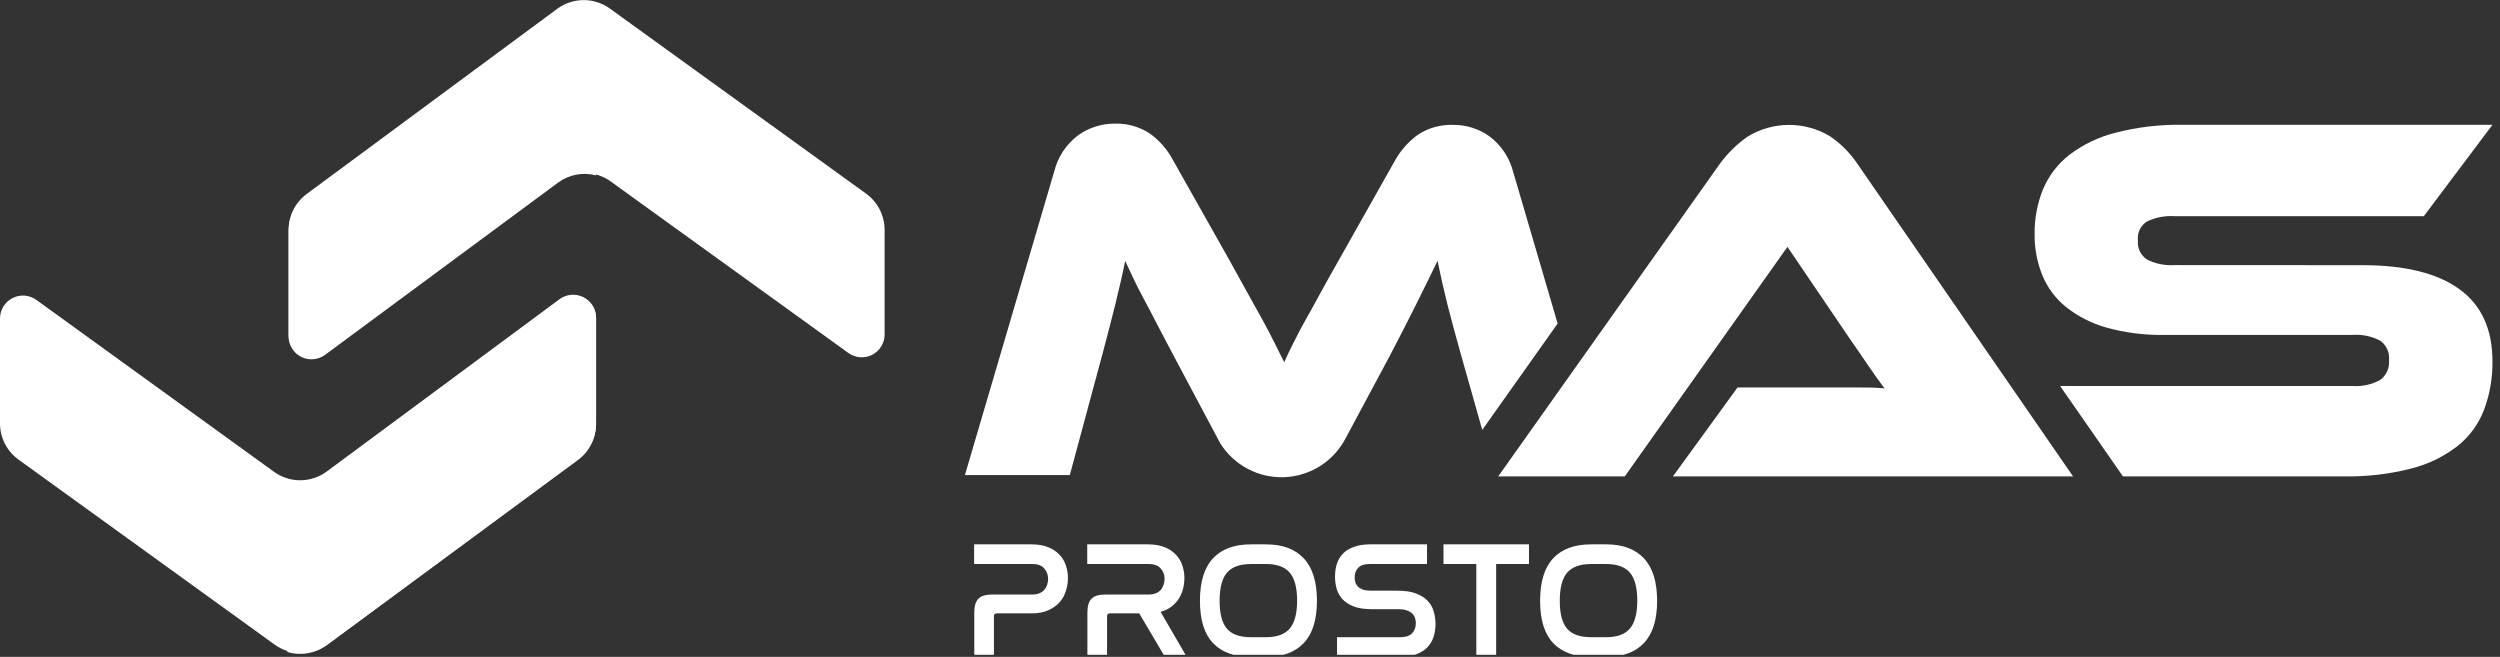 <?xml version="1.0" encoding="UTF-8"?> <svg xmlns="http://www.w3.org/2000/svg" width="255" height="67" viewBox="0 0 255 67" fill="none"><rect x="0" y="0" width="255" height="67" fill="#333333" stroke="none"/><g clip-path="url(#clip0_5_562)"><path d="M90.23 23.45V34.15C90.224 34.577 90.1 34.994 89.873 35.355C89.646 35.717 89.324 36.009 88.942 36.2C88.561 36.39 88.134 36.473 87.708 36.438C87.283 36.402 86.875 36.251 86.53 36L62.31 18.52C61.527 17.95 60.584 17.643 59.615 17.643C58.647 17.643 57.703 17.95 56.92 18.52L33.16 36.11C32.813 36.368 32.4 36.525 31.969 36.562C31.538 36.599 31.105 36.515 30.719 36.32C30.333 36.124 30.009 35.825 29.783 35.456C29.557 35.087 29.438 34.663 29.44 34.23V23.45C29.44 22.736 29.608 22.033 29.929 21.395C30.25 20.758 30.716 20.205 31.29 19.78L56.85 0.89C57.63 0.318 58.573 0.01 59.54 0.01C60.508 0.01 61.45 0.318 62.23 0.89L88.34 19.75C88.925 20.174 89.401 20.73 89.73 21.373C90.058 22.016 90.23 22.728 90.23 23.45Z" fill="white"></path><path d="M60.8 0.25C60.128 0.067 59.423 0.04 58.739 0.169C58.054 0.299 57.408 0.583 56.85 1L31.29 19.86C30.716 20.284 30.249 20.837 29.928 21.475C29.607 22.112 29.44 22.816 29.44 23.53V34.31C29.438 34.743 29.557 35.167 29.783 35.536C30.009 35.906 30.333 36.204 30.719 36.4C31.105 36.595 31.538 36.678 31.969 36.642C32.4 36.605 32.813 36.448 33.16 36.19L56.92 18.63C57.469 18.222 58.103 17.944 58.775 17.816C59.447 17.688 60.139 17.713 60.8 17.89V0.25Z" fill="white"></path><path d="M7.99932e-06 43.18V32.48C0.001 32.05 0.121 31.628 0.347 31.261C0.572 30.895 0.894 30.597 1.278 30.402C1.661 30.207 2.091 30.121 2.52 30.154C2.949 30.187 3.361 30.338 3.71 30.59L27.93 48.11C28.711 48.681 29.653 48.988 30.62 48.988C31.587 48.988 32.529 48.681 33.31 48.11L57.07 30.52C57.418 30.263 57.831 30.107 58.262 30.071C58.694 30.034 59.127 30.118 59.513 30.313C59.9 30.508 60.225 30.806 60.452 31.174C60.679 31.543 60.8 31.967 60.8 32.4V43.18C60.798 43.895 60.629 44.599 60.306 45.236C59.983 45.873 59.515 46.426 58.94 46.85L33.39 65.74C32.607 66.31 31.663 66.617 30.695 66.617C29.727 66.617 28.783 66.31 28 65.74L1.89 46.88C1.304 46.458 0.827 45.902 0.498 45.258C0.169 44.615 -0.001 43.902 7.99932e-06 43.18Z" fill="white"></path><path d="M57.07 30.6L33.31 48.16C32.745 48.582 32.089 48.867 31.395 48.991C30.701 49.116 29.987 49.078 29.31 48.88V66.51C29.985 66.709 30.697 66.751 31.39 66.631C32.084 66.511 32.741 66.234 33.31 65.82L58.94 46.93C59.515 46.506 59.982 45.953 60.305 45.316C60.628 44.678 60.798 43.974 60.8 43.26V32.48C60.8 32.047 60.679 31.623 60.452 31.254C60.225 30.886 59.9 30.588 59.513 30.393C59.127 30.198 58.694 30.114 58.262 30.151C57.831 30.187 57.418 30.343 57.07 30.6Z" fill="white"></path><path d="M170.64 48.59L177.23 39.52H189.23C190.37 39.52 191.36 39.52 192.23 39.62C191.74 38.99 191.17 38.19 190.52 37.23C189.87 36.27 189.25 35.36 188.65 34.51L182.32 25.18L165.73 48.59H152.82L175.43 16.7C176.209 15.638 177.154 14.71 178.23 13.95C179.49 13.171 180.939 12.753 182.42 12.741C183.901 12.729 185.357 13.123 186.63 13.88C187.741 14.631 188.699 15.589 189.45 16.7L211.45 48.59H170.64Z" fill="white"></path><path d="M241 27.05C245.32 27.05 248.603 27.863 250.85 29.49C253.1 31.11 254.23 33.57 254.23 36.85C254.252 38.532 253.964 40.203 253.38 41.78C252.83 43.232 251.901 44.509 250.69 45.48C249.295 46.563 247.692 47.346 245.98 47.78C243.734 48.36 241.419 48.633 239.1 48.59H216.54L210.13 39.37H239.94C240.93 39.442 241.92 39.227 242.79 38.75C243.096 38.52 243.339 38.215 243.495 37.865C243.65 37.516 243.714 37.132 243.68 36.75C243.719 36.368 243.658 35.982 243.501 35.631C243.345 35.281 243.1 34.977 242.79 34.75C241.913 34.294 240.926 34.09 239.94 34.16H220.76C218.764 34.199 216.773 33.946 214.85 33.41C213.355 32.993 211.958 32.283 210.74 31.32C209.672 30.462 208.84 29.347 208.32 28.08C207.78 26.747 207.511 25.319 207.53 23.88C207.51 22.311 207.803 20.755 208.39 19.3C208.972 17.919 209.898 16.711 211.08 15.79C212.477 14.733 214.072 13.968 215.77 13.54C218.016 12.96 220.331 12.687 222.65 12.73H254.23L247.23 22.05H221.81C220.839 21.987 219.869 22.173 218.99 22.59C218.67 22.792 218.413 23.08 218.25 23.422C218.088 23.763 218.025 24.144 218.07 24.52C218.031 24.898 218.095 25.28 218.258 25.623C218.42 25.967 218.673 26.26 218.99 26.47C219.862 26.909 220.836 27.105 221.81 27.04L241 27.05Z" fill="white"></path><path d="M154.36 17.59C153.999 16.133 153.152 14.842 151.96 13.93C150.882 13.148 149.582 12.73 148.25 12.74C146.968 12.687 145.703 13.037 144.63 13.74C143.641 14.457 142.824 15.387 142.24 16.46L136.6 26.46C135.82 27.83 135.15 29.03 134.6 30.04C134.05 31.05 133.51 32.04 133.07 32.81C132.63 33.58 132.24 34.38 131.91 35.02C131.58 35.66 131.27 36.32 130.99 36.95L129.99 34.95C129.66 34.28 129.27 33.54 128.83 32.73C128.39 31.92 127.88 31 127.3 29.97C126.72 28.94 126.05 27.73 125.3 26.36L119.66 16.36C119.09 15.269 118.271 14.327 117.27 13.61C116.213 12.922 114.971 12.573 113.71 12.61C112.369 12.602 111.06 13.018 109.97 13.8C108.762 14.703 107.904 15.996 107.54 17.46L98.42 48.46H109.12L112.4 36.3C112.93 34.3 113.4 32.53 113.77 31.01C114.14 29.49 114.49 28.01 114.77 26.61L115.63 28.45C115.93 29.08 116.28 29.78 116.69 30.53C117.1 31.28 117.54 32.14 118.03 33.09C118.52 34.04 119.09 35.09 119.72 36.3L124.46 45.21C125.149 46.314 126.118 47.216 127.269 47.824C128.42 48.432 129.711 48.724 131.011 48.672C132.312 48.619 133.575 48.222 134.672 47.523C135.77 46.824 136.663 45.846 137.26 44.69L141.73 36.35C142.93 34.06 143.89 32.17 144.63 30.68C145.37 29.19 146.04 27.83 146.63 26.6C146.92 28.04 147.25 29.51 147.63 31.02C148.01 32.53 148.49 34.29 149.05 36.29L151.19 43.85L158.88 33L154.36 17.59Z" fill="white"></path><path d="M105.242 55.525C105.888 55.525 106.443 55.621 106.908 55.814C107.373 55.995 107.752 56.245 108.047 56.562C108.353 56.868 108.574 57.231 108.71 57.65C108.857 58.069 108.931 58.506 108.931 58.959C108.931 59.39 108.863 59.82 108.727 60.251C108.602 60.682 108.393 61.067 108.098 61.407C107.803 61.747 107.418 62.025 106.942 62.24C106.477 62.455 105.911 62.563 105.242 62.563H101.672C101.479 62.563 101.383 62.659 101.383 62.852V67H99.377V62.461C99.377 61.815 99.519 61.35 99.802 61.067C100.085 60.784 100.544 60.642 101.179 60.642H105.31C105.593 60.642 105.837 60.597 106.041 60.506C106.245 60.415 106.409 60.296 106.534 60.149C106.659 60.002 106.749 59.837 106.806 59.656C106.874 59.463 106.908 59.265 106.908 59.061C106.908 58.642 106.778 58.285 106.517 57.99C106.268 57.684 105.871 57.531 105.327 57.531H99.36V55.525H105.242ZM117.12 55.525C117.766 55.525 118.321 55.621 118.786 55.814C119.251 55.995 119.63 56.245 119.925 56.562C120.231 56.868 120.452 57.231 120.588 57.65C120.735 58.069 120.809 58.506 120.809 58.959C120.809 59.322 120.764 59.684 120.673 60.047C120.582 60.398 120.441 60.733 120.248 61.05C120.055 61.356 119.806 61.628 119.5 61.866C119.194 62.104 118.82 62.285 118.378 62.41L121.047 67H118.82L116.202 62.563H113.21C113.017 62.563 112.921 62.659 112.921 62.852V67H110.915V62.461C110.915 61.815 111.057 61.35 111.34 61.067C111.623 60.784 112.082 60.642 112.717 60.642H117.188C117.471 60.642 117.715 60.597 117.919 60.506C118.123 60.415 118.287 60.296 118.412 60.149C118.537 60.002 118.627 59.832 118.684 59.639C118.752 59.446 118.786 59.248 118.786 59.044C118.786 58.636 118.656 58.285 118.395 57.99C118.146 57.684 117.743 57.531 117.188 57.531H110.898V55.525H117.12ZM129.143 55.525C130.82 55.525 132.101 56.001 132.985 56.953C133.88 57.905 134.328 59.35 134.328 61.288C134.328 63.215 133.88 64.648 132.985 65.589C132.101 66.53 130.82 67 129.143 67H127.579C125.901 67 124.615 66.53 123.72 65.589C122.836 64.648 122.394 63.215 122.394 61.288C122.394 59.35 122.836 57.905 123.72 56.953C124.615 56.001 125.901 55.525 127.579 55.525H129.143ZM127.579 57.531C126.468 57.531 125.658 57.826 125.148 58.415C124.649 59.004 124.4 59.962 124.4 61.288C124.4 62.603 124.649 63.549 125.148 64.127C125.646 64.705 126.457 64.994 127.579 64.994H129.143C130.242 64.994 131.041 64.705 131.54 64.127C132.05 63.538 132.305 62.586 132.305 61.271C132.305 59.956 132.055 59.004 131.557 58.415C131.058 57.826 130.253 57.531 129.143 57.531H127.579ZM145.555 55.525V57.531H139.673C139.151 57.531 138.772 57.661 138.534 57.922C138.296 58.171 138.177 58.494 138.177 58.891C138.177 59.061 138.199 59.231 138.245 59.401C138.301 59.56 138.392 59.707 138.517 59.843C138.653 59.968 138.828 60.07 139.044 60.149C139.259 60.217 139.537 60.251 139.877 60.251H142.563C143.345 60.251 143.985 60.353 144.484 60.557C144.982 60.75 145.373 61.005 145.657 61.322C145.951 61.639 146.15 62.002 146.252 62.41C146.365 62.818 146.422 63.226 146.422 63.634C146.422 64.121 146.354 64.569 146.218 64.977C146.082 65.385 145.866 65.742 145.572 66.048C145.277 66.343 144.897 66.575 144.433 66.745C143.979 66.915 143.424 67 142.767 67H136.375V64.994H142.835C143.379 64.994 143.775 64.864 144.025 64.603C144.285 64.331 144.416 63.985 144.416 63.566C144.416 63.385 144.387 63.209 144.331 63.039C144.274 62.858 144.178 62.705 144.042 62.58C143.906 62.444 143.719 62.336 143.481 62.257C143.254 62.178 142.965 62.138 142.614 62.138H139.945C139.174 62.138 138.545 62.042 138.058 61.849C137.57 61.656 137.185 61.401 136.902 61.084C136.63 60.767 136.437 60.41 136.324 60.013C136.222 59.616 136.171 59.22 136.171 58.823C136.171 58.347 136.233 57.911 136.358 57.514C136.494 57.106 136.703 56.755 136.987 56.46C137.281 56.165 137.655 55.939 138.109 55.78C138.562 55.61 139.106 55.525 139.741 55.525H145.555ZM155.956 55.525V57.531H152.607V67H150.584V57.531H147.235V55.525H155.956ZM163.84 55.525C165.517 55.525 166.798 56.001 167.682 56.953C168.577 57.905 169.025 59.35 169.025 61.288C169.025 63.215 168.577 64.648 167.682 65.589C166.798 66.53 165.517 67 163.84 67H162.276C160.599 67 159.312 66.53 158.417 65.589C157.533 64.648 157.091 63.215 157.091 61.288C157.091 59.35 157.533 57.905 158.417 56.953C159.312 56.001 160.599 55.525 162.276 55.525H163.84ZM162.276 57.531C161.165 57.531 160.355 57.826 159.845 58.415C159.346 59.004 159.097 59.962 159.097 61.288C159.097 62.603 159.346 63.549 159.845 64.127C160.344 64.705 161.154 64.994 162.276 64.994H163.84C164.939 64.994 165.738 64.705 166.237 64.127C166.747 63.538 167.002 62.586 167.002 61.271C167.002 59.956 166.753 59.004 166.254 58.415C165.755 57.826 164.951 57.531 163.84 57.531H162.276Z" fill="white"></path></g><defs><clipPath id="clip0_5_562"><rect width="254.23" height="66.79" fill="white"></rect></clipPath></defs></svg> 